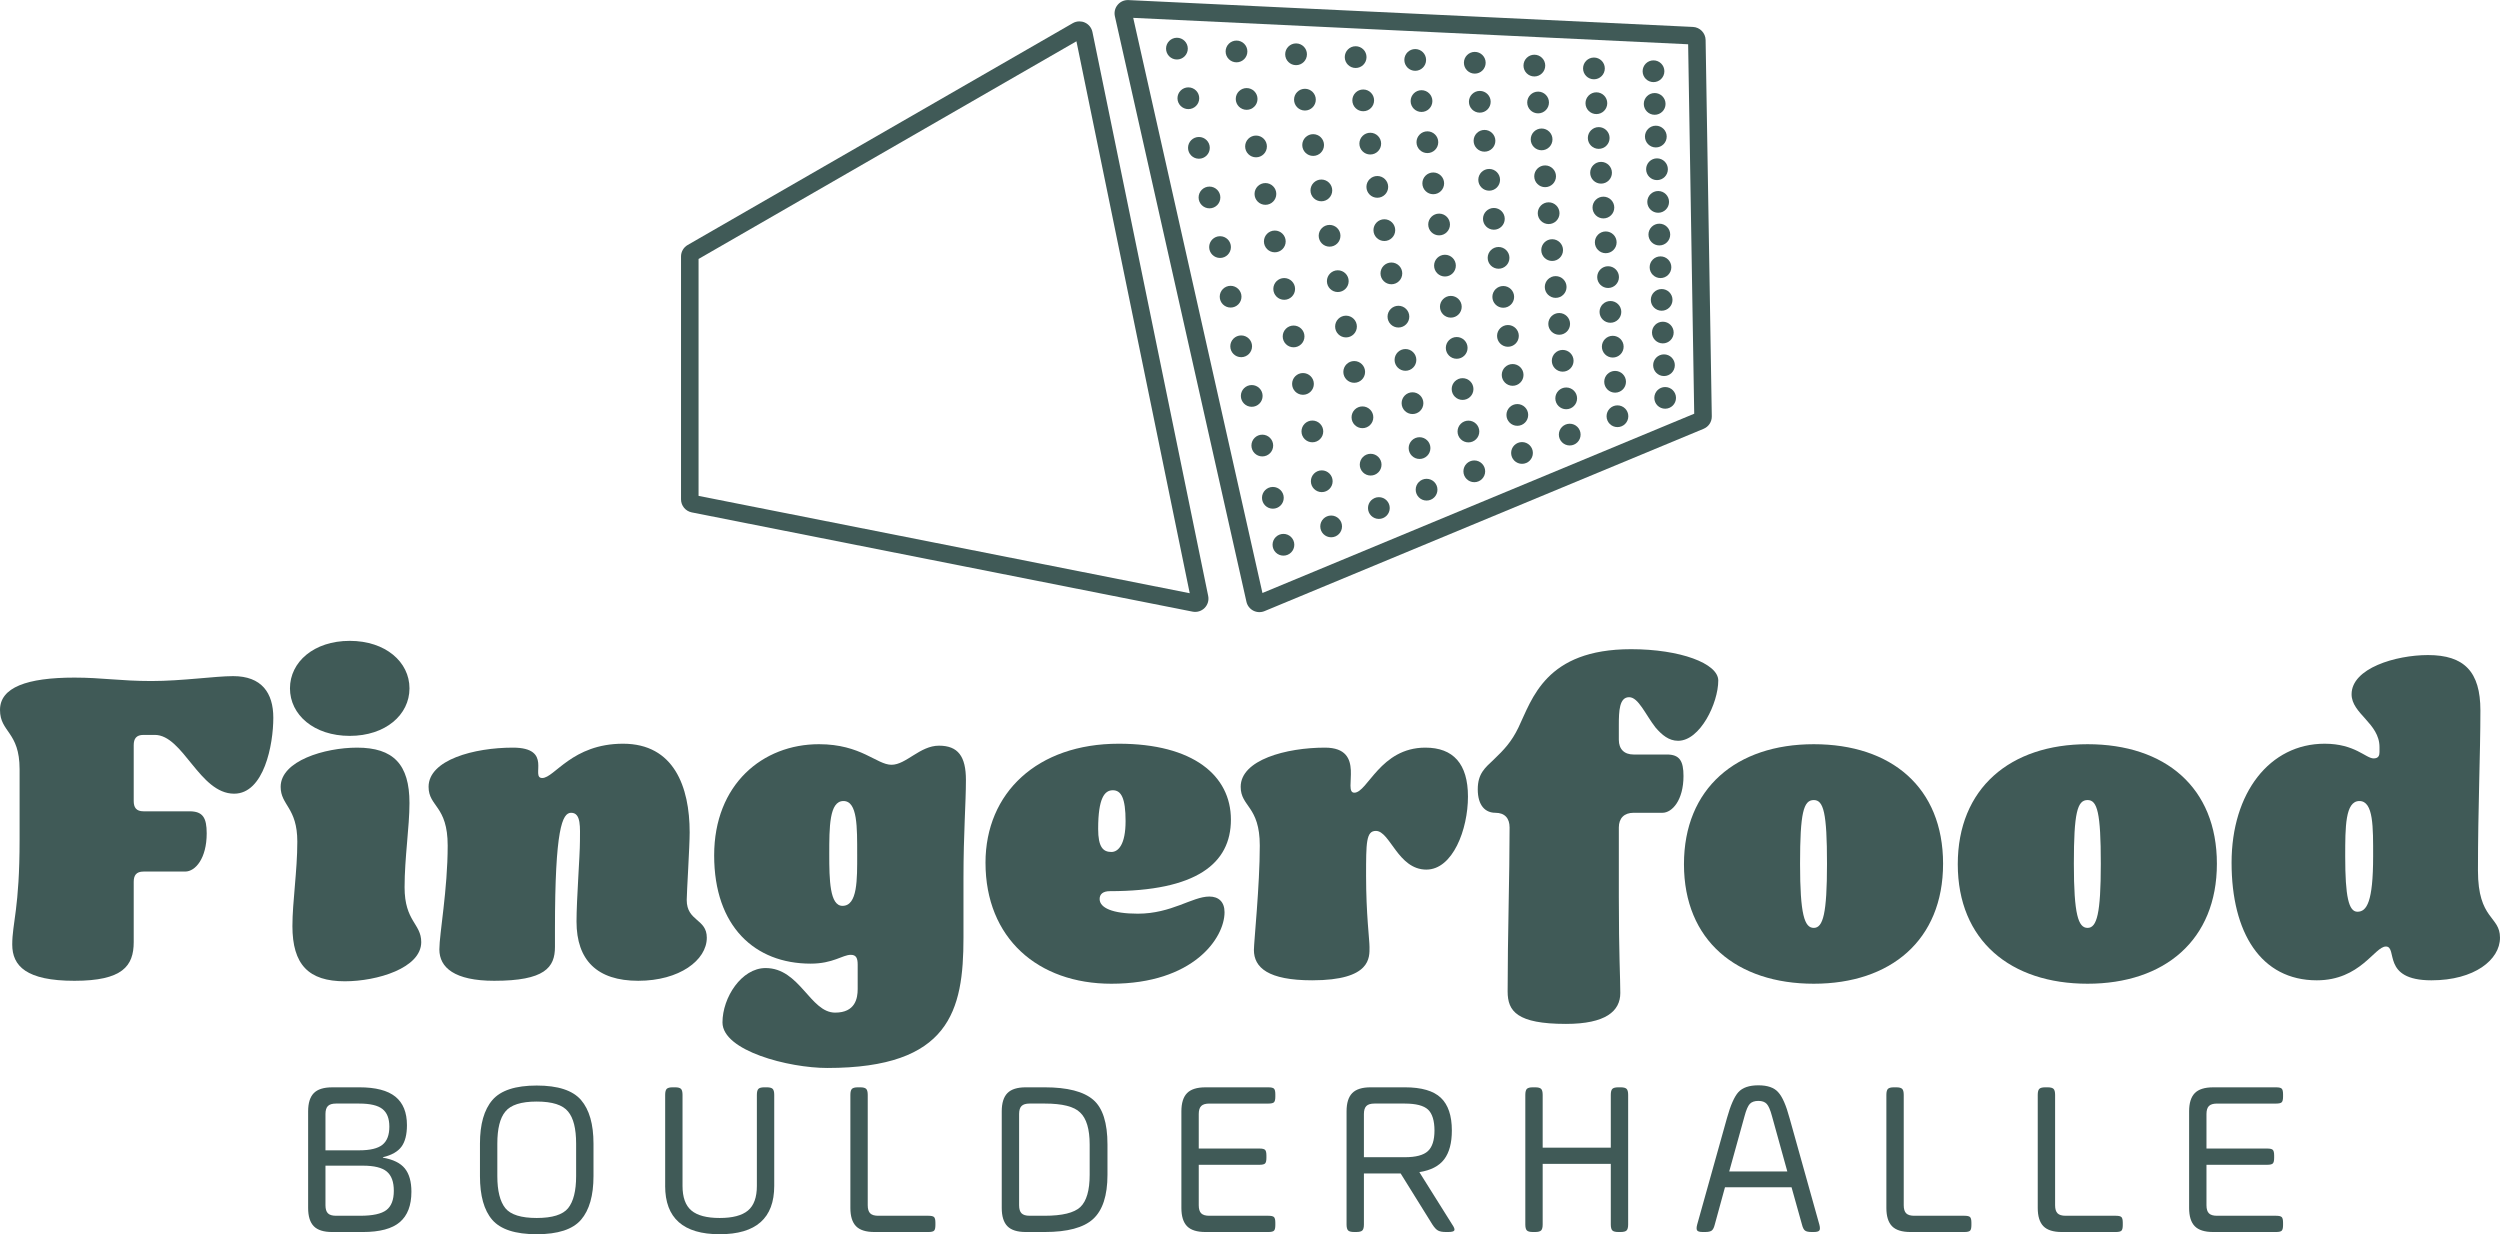 <?xml version="1.0" encoding="UTF-8"?>
<svg id="Ebene_1" data-name="Ebene 1" xmlns="http://www.w3.org/2000/svg" viewBox="0 0 3000 1481">
  <defs>
    <style>
      .cls-1 {
        fill: #405a57;
        stroke-width: 0px;
      }
    </style>
  </defs>
  <g>
    <path class="cls-1" d="M398.58,1304.78h32.59c19.59,0,34.01,3.74,43.28,11.22,9.26,7.48,13.89,18.88,13.89,34.19,0,11.22-2.18,19.81-6.54,25.78-4.37,5.97-11.8,10.2-22.3,12.69v.53c12.29,2.14,21.06,6.46,26.31,12.96,5.25,6.5,7.88,15.81,7.88,27.92,0,16.39-4.63,28.54-13.89,36.46-9.26,7.93-24.04,11.89-44.34,11.89h-36.86c-10.15,0-17.5-2.31-22.04-6.94-4.54-4.63-6.81-11.93-6.81-21.9v-115.93c0-9.97,2.27-17.27,6.81-21.9,4.54-4.63,11.89-6.94,22.04-6.94ZM431.17,1324.28h-28.05c-4.45,0-7.66.98-9.62,2.94-1.96,1.96-2.94,5.17-2.94,9.62v43.54h40.6c13,0,22.26-2.22,27.78-6.68,5.52-4.45,8.28-11.66,8.28-21.64s-2.76-16.87-8.28-21.24c-5.52-4.36-14.78-6.54-27.78-6.54ZM435.44,1398.8h-44.88v47.55c0,4.45.98,7.66,2.94,9.62,1.96,1.96,5.16,2.94,9.62,2.94h29.12c14.96,0,25.42-2.27,31.39-6.81,5.96-4.54,8.95-12.24,8.95-23.11s-2.81-18.39-8.41-23.11c-5.61-4.72-15.19-7.08-28.72-7.08Z"/>
    <path class="cls-1" d="M644.07,1481.08c-25.64,0-43.45-5.78-53.43-17.36-9.8-11.4-14.69-28.85-14.69-52.36v-39c0-23.33,4.98-40.78,14.96-52.36,9.97-11.57,27.69-17.36,53.16-17.36s43.18,5.79,53.16,17.36c9.97,11.58,14.96,29.03,14.96,52.36v39c0,23.33-4.99,40.78-14.96,52.36-9.98,11.58-27.69,17.36-53.16,17.36ZM691.35,1411.36v-39c0-17.99-3.21-30.81-9.62-38.47-6.41-8.01-18.97-12.02-37.66-12.02s-31.25,4.01-37.66,12.02c-6.41,7.66-9.62,20.48-9.62,38.47v39c0,17.63,3.21,30.45,9.62,38.47,6.41,7.84,18.97,11.75,37.66,11.75s31.25-3.91,37.66-11.75c6.41-8.01,9.62-20.84,9.62-38.47Z"/>
    <path class="cls-1" d="M798.2,1423.11v-109.26c0-3.56.62-5.96,1.87-7.21s3.65-1.87,7.21-1.87h2.67c3.56,0,5.96.63,7.21,1.87,1.24,1.25,1.87,3.65,1.87,7.21v109.26c0,13.71,3.56,23.55,10.68,29.52,7.12,5.97,18.43,8.95,33.93,8.95s26.8-2.98,33.93-8.95c7.12-5.96,10.68-15.8,10.68-29.52v-109.26c0-3.56.62-5.96,1.87-7.21s3.65-1.87,7.21-1.87h2.67c3.56,0,5.96.63,7.21,1.87,1.24,1.25,1.87,3.65,1.87,7.21v109.26c0,38.65-21.82,57.97-65.45,57.97s-65.45-19.32-65.45-57.97Z"/>
    <path class="cls-1" d="M1020.45,1449.56v-135.7c0-3.56.62-5.96,1.87-7.21,1.24-1.24,3.65-1.87,7.21-1.87h2.67c3.56,0,5.96.63,7.21,1.87,1.24,1.25,1.87,3.65,1.87,7.21v132.5c0,4.45.98,7.66,2.94,9.62,1.96,1.96,5.16,2.94,9.62,2.94h60.37c3.38,0,5.61.53,6.68,1.6,1.07,1.07,1.6,3.3,1.6,6.68v2.94c0,3.39-.53,5.61-1.6,6.68-1.07,1.07-3.3,1.6-6.68,1.6h-64.91c-10.15,0-17.5-2.31-22.04-6.94-4.54-4.63-6.81-11.93-6.81-21.9Z"/>
    <path class="cls-1" d="M1202.09,1449.56v-115.93c0-9.97,2.27-17.27,6.81-21.9,4.54-4.63,11.89-6.94,22.04-6.94h22.7c27.25,0,46.65,4.99,58.23,14.96,11.4,9.8,17.1,27.69,17.1,53.69v36.33c0,24.94-5.79,42.65-17.36,53.16-11.4,10.33-30.72,15.49-57.97,15.49h-22.7c-10.15,0-17.5-2.31-22.04-6.94-4.54-4.63-6.81-11.93-6.81-21.9ZM1235.48,1458.91h18.16c21.01,0,35.26-3.47,42.74-10.42,7.48-7.12,11.22-20.03,11.22-38.73v-36.33c0-18.52-3.83-31.34-11.49-38.47-7.12-7.12-21.28-10.69-42.47-10.69h-18.16c-4.45,0-7.66.98-9.62,2.94-1.96,1.96-2.94,5.17-2.94,9.62v109.52c0,4.45.98,7.66,2.94,9.62,1.96,1.96,5.16,2.94,9.62,2.94Z"/>
    <path class="cls-1" d="M1511.42,1397.74h-72.92v48.62c0,4.45.98,7.66,2.94,9.62,1.96,1.96,5.16,2.94,9.62,2.94h71.06c3.38,0,5.61.53,6.68,1.6,1.07,1.07,1.6,3.3,1.6,6.68v2.94c0,3.39-.53,5.61-1.6,6.68-1.07,1.07-3.3,1.6-6.68,1.6h-75.6c-10.15,0-17.5-2.31-22.04-6.94-4.54-4.63-6.81-11.93-6.81-21.9v-115.93c0-9.97,2.27-17.27,6.81-21.9,4.54-4.63,11.89-6.94,22.04-6.94h75.6c3.38,0,5.61.53,6.68,1.6,1.07,1.07,1.6,3.3,1.6,6.68v2.94c0,3.39-.53,5.61-1.6,6.68-1.07,1.07-3.3,1.6-6.68,1.6h-71.06c-4.45,0-7.66.98-9.62,2.94-1.96,1.96-2.94,5.17-2.94,9.62v41.4h72.92c3.38,0,5.61.53,6.68,1.6s1.6,3.3,1.6,6.68v2.94c0,3.38-.53,5.61-1.6,6.68-1.07,1.07-3.3,1.6-6.68,1.6Z"/>
    <path class="cls-1" d="M1742.22,1356.6c0,14.96-3.07,26.49-9.22,34.59-6.14,8.11-16.07,13.22-29.78,15.36l39.54,63.04c2.31,3.39,3.11,5.7,2.4,6.94-.71,1.25-3.12,1.87-7.21,1.87h-2.94c-4.1,0-7.21-.58-9.35-1.74-2.14-1.16-4.36-3.51-6.68-7.08l-38.2-61.44h-44.08v61.17c0,3.56-.63,5.97-1.87,7.21-1.25,1.25-3.65,1.87-7.21,1.87h-2.67c-3.57,0-5.97-.62-7.21-1.87-1.25-1.24-1.87-3.65-1.87-7.21v-135.7c0-9.97,2.27-17.27,6.81-21.9,4.54-4.63,11.89-6.94,22.04-6.94h41.14c19.94,0,34.33,4.19,43.14,12.55,8.82,8.37,13.22,21.46,13.22,39.27ZM1685.85,1324.28h-36.6c-4.45,0-7.66.98-9.62,2.94-1.96,1.96-2.94,5.17-2.94,9.62v51.82h49.15c13.18,0,22.39-2.45,27.65-7.34,5.25-4.9,7.88-13.13,7.88-24.71s-2.58-20.3-7.75-25.11c-5.17-4.81-14.42-7.21-27.78-7.21Z"/>
    <path class="cls-1" d="M1932.95,1469.33v-72.66h-81.74v72.66c0,3.56-.63,5.97-1.87,7.21-1.25,1.25-3.65,1.87-7.21,1.87h-2.67c-3.57,0-5.97-.62-7.21-1.87-1.25-1.24-1.87-3.65-1.87-7.21v-155.47c0-3.56.62-5.96,1.87-7.21,1.25-1.24,3.65-1.87,7.21-1.87h2.67c3.56,0,5.96.63,7.21,1.87,1.24,1.25,1.87,3.65,1.87,7.21v63.31h81.74v-63.31c0-3.56.62-5.96,1.87-7.21,1.24-1.24,3.65-1.87,7.21-1.87h2.67c3.56,0,5.96.63,7.21,1.87,1.25,1.25,1.87,3.65,1.87,7.21v155.47c0,3.56-.63,5.97-1.87,7.21-1.25,1.25-3.65,1.87-7.21,1.87h-2.67c-3.56,0-5.97-.62-7.21-1.87-1.25-1.24-1.87-3.65-1.87-7.21Z"/>
    <path class="cls-1" d="M2147.45,1341.64l35.79,127.95c.89,3.39.89,5.7,0,6.94-.89,1.25-3.12,1.87-6.68,1.87h-2.67c-3.74,0-6.37-.58-7.88-1.74-1.52-1.16-2.72-3.51-3.61-7.08l-12.55-44.88h-79.87l-12.29,44.88c-.89,3.57-2.1,5.92-3.61,7.08-1.52,1.16-4.14,1.74-7.88,1.74h-2.94c-3.56,0-5.79-.62-6.68-1.87-.89-1.24-.89-3.56,0-6.94l35.79-127.95c4.27-15.31,8.82-25.64,13.62-30.99,4.98-5.52,13-8.28,24.04-8.28s18.97,2.76,23.78,8.28c4.98,5.34,9.52,15.67,13.62,30.99ZM2093.49,1339.24l-18.43,66.51h69.72l-18.43-66.51c-1.96-7.3-4.05-12.16-6.28-14.56-2.23-2.4-5.57-3.61-10.02-3.61s-8.06,1.2-10.28,3.61c-2.23,2.4-4.32,7.26-6.28,14.56Z"/>
    <path class="cls-1" d="M2263.65,1449.56v-135.7c0-3.56.62-5.96,1.87-7.21,1.25-1.24,3.65-1.87,7.21-1.87h2.67c3.56,0,5.96.63,7.21,1.87,1.24,1.25,1.87,3.65,1.87,7.21v132.5c0,4.45.98,7.66,2.94,9.62,1.96,1.96,5.16,2.94,9.62,2.94h60.37c3.38,0,5.61.53,6.68,1.6,1.07,1.07,1.6,3.3,1.6,6.68v2.94c0,3.39-.53,5.61-1.6,6.68-1.07,1.07-3.3,1.6-6.68,1.6h-64.91c-10.15,0-17.5-2.31-22.04-6.94-4.54-4.63-6.81-11.93-6.81-21.9Z"/>
    <path class="cls-1" d="M2445.29,1449.56v-135.7c0-3.56.62-5.96,1.87-7.21,1.24-1.24,3.65-1.87,7.21-1.87h2.67c3.56,0,5.96.63,7.21,1.87,1.25,1.25,1.87,3.65,1.87,7.21v132.5c0,4.45.98,7.66,2.94,9.62,1.96,1.96,5.16,2.94,9.62,2.94h60.37c3.38,0,5.61.53,6.68,1.6,1.07,1.07,1.6,3.3,1.6,6.68v2.94c0,3.39-.53,5.61-1.6,6.68-1.07,1.07-3.3,1.6-6.68,1.6h-64.91c-10.15,0-17.5-2.31-22.04-6.94-4.54-4.63-6.81-11.93-6.81-21.9Z"/>
    <path class="cls-1" d="M2720.7,1397.74h-72.93v48.62c0,4.45.98,7.66,2.94,9.62,1.96,1.96,5.16,2.94,9.62,2.94h71.06c3.38,0,5.61.53,6.68,1.6,1.07,1.07,1.6,3.3,1.6,6.68v2.94c0,3.39-.53,5.61-1.6,6.68-1.07,1.07-3.3,1.6-6.68,1.6h-75.6c-10.15,0-17.5-2.31-22.04-6.94-4.54-4.63-6.81-11.93-6.81-21.9v-115.93c0-9.97,2.27-17.27,6.81-21.9,4.54-4.63,11.89-6.94,22.04-6.94h75.6c3.38,0,5.61.53,6.68,1.6,1.07,1.07,1.6,3.3,1.6,6.68v2.94c0,3.39-.53,5.61-1.6,6.68-1.07,1.07-3.3,1.6-6.68,1.6h-71.06c-4.45,0-7.66.98-9.62,2.94-1.96,1.96-2.94,5.17-2.94,9.62v41.4h72.93c3.38,0,5.61.53,6.68,1.6,1.07,1.07,1.6,3.3,1.6,6.68v2.94c0,3.38-.53,5.61-1.6,6.68-1.07,1.07-3.3,1.6-6.68,1.6Z"/>
  </g>
  <g>
    <path class="cls-1" d="M14.69,1133.45c0-25.86,8.82-43.5,8.82-125.78v-84.64C23.51,877.77,0,878.94,0,851.91s32.33-38.79,89.34-38.79c32.92,0,55.25,4.11,92.28,4.11s76.41-5.88,98.16-5.88c34.09,0,48.2,19.98,48.2,49.96,0,32.33-11.17,91.11-47.02,91.11-41.73,0-61.13-70.54-95.22-70.54h-13.52c-8.82,0-11.76,4.7-11.76,12.34v67.01c0,7.64,2.94,12.34,11.76,12.34h55.25c15.87,0,20.57,7.64,20.57,26.45,0,29.98-13.52,45.85-25.86,45.85h-49.96c-8.82,0-11.76,4.7-11.76,12.34v72.3c0,28.8-13.52,46.44-71.12,46.44s-74.65-17.63-74.65-43.5Z"/>
    <path class="cls-1" d="M350.9,1111.12c0-28.8,5.88-65.83,5.88-101.1,0-41.14-19.99-43.5-19.99-65.83,0-31.15,52.9-47.02,91.69-47.02,43.5,0,62.89,19.99,62.89,66.42,0,28.8-5.88,65.83-5.88,101.1,0,41.15,19.99,43.5,19.99,65.83,0,31.15-52.9,47.02-91.7,47.02-43.5,0-62.89-19.99-62.89-66.42ZM347.96,826.04c0-31.74,28.8-57.01,71.71-57.01s71.71,25.28,71.71,57.01-28.8,57.02-71.71,57.02-71.71-25.28-71.71-57.02Z"/>
    <path class="cls-1" d="M527.23,1139.33c0-18.81,9.99-71.71,9.99-124.61,0-48.2-22.92-46.44-22.92-70.54,0-32.33,54.66-47.02,101.1-47.02,48.79,0,20.57,36.45,35.27,36.45s35.86-41.15,96.99-41.15,79.94,51.72,79.94,106.39c0,17.05-3.53,72.3-3.53,81.11,0,25.86,24.1,22.34,24.1,45.26,0,27.04-32.91,51.73-82.29,51.73s-74.06-24.69-74.06-71.12c0-26.45,4.11-79.35,4.11-96.4,0-15.87,1.76-34.09-10.58-34.09-10.58,0-19.4,18.81-19.4,139.89v21.16c0,24.69-12.34,40.56-72.88,40.56-47.61,0-65.83-15.87-65.83-37.62Z"/>
    <path class="cls-1" d="M866.97,1226.91c0-29.98,22.92-65.25,51.73-65.25,41.14,0,53.49,53.49,83.47,53.49,24.1,0,27.04-17.05,27.04-28.21v-29.39c0-7.64-1.76-11.76-8.23-11.76-9.99,0-21.16,10.58-48.2,10.58-67.01,0-115.79-44.67-115.79-129.9s58.19-133.43,125.78-133.43c50.55,0,69.36,24.69,86.99,24.69s34.09-22.92,57.02-22.92,32.33,12.93,32.33,41.14-2.94,63.48-2.94,118.15v71.12c0,87.58-16.46,156.35-163.41,156.35-46.44,0-125.79-20.57-125.79-54.66ZM1028.61,1025.3c0-32.33.59-64.07-16.46-64.07s-17.04,31.15-17.04,64.07c0,30.57.59,61.72,15.87,61.72,18.22,0,17.64-31.74,17.64-61.72Z"/>
    <path class="cls-1" d="M1182.6,1035.29c0-84.05,62.31-142.83,159.88-142.83,89.34,0,134.61,38.2,134.61,91.11s-41.74,85.82-145.19,85.82c-8.23,0-12.34,3.53-12.34,9.4,0,10.58,15.28,17.63,45.85,17.63,40.56,0,65.25-20.57,85.82-20.57,11.17,0,18.22,6.47,18.22,18.81,0,31.15-37.62,85.82-135.78,85.82-88.17,0-151.06-54.66-151.06-145.18ZM1350.7,985.33c0-27.63-5.29-37.03-15.28-37.03s-17.63,9.4-17.63,46.44c0,21.75,5.88,27.63,15.87,27.63,8.23,0,17.04-8.82,17.04-37.03Z"/>
    <path class="cls-1" d="M1504.69,1139.92c0-9.4,7.05-77.59,7.05-125.2s-22.92-46.44-22.92-70.54c0-32.33,54.66-47.02,101.1-47.02,50.55,0,20.57,54.08,35.27,54.08,15.87,0,31.15-54.08,85.23-54.08,33.5,0,51.14,19.4,51.14,58.78s-18.22,87.58-49.96,87.58c-34.09,0-43.5-46.43-60.54-46.43-11.76,0-11.76,14.11-11.76,54.08,0,45.85,4.11,76.41,4.11,85.23,0,12.35,2.35,39.97-68.77,39.97-52.9,0-69.95-15.28-69.95-36.44Z"/>
    <path class="cls-1" d="M1809.16,1189.88c0-66.42,2.35-138.13,2.35-196.91,0-11.17-5.88-17.63-17.04-17.63-11.76,0-21.16-8.23-21.16-28.21,0-18.81,8.82-25.86,18.81-35.27,12.93-12.34,21.75-21.75,29.98-38.79,16.46-34.09,32.33-94.05,135.19-94.05,58.78,0,104.63,17.05,104.63,37.62,0,27.04-21.75,72.3-48.2,72.3-11.17,0-19.4-7.05-27.04-15.87-12.34-15.87-20.57-36.44-31.74-36.44-11.76,0-12.34,16.46-12.34,33.5v17.63c0,11.17,6.47,17.64,17.63,17.64h39.97c15.28,0,19.99,7.64,19.99,25.86,0,28.8-13.52,44.08-25.28,44.08h-34.68c-11.17,0-17.63,6.46-17.63,17.63v82.88c0,71.12,1.76,96.4,1.76,115.8,0,21.75-17.63,37.03-65.24,37.03-58.78,0-69.95-15.28-69.95-38.79Z"/>
    <path class="cls-1" d="M2020.76,1037.06c0-91.11,62.89-144.01,155.76-144.01s155.17,51.73,155.17,143.42-62.89,144.01-155.17,144.01-155.76-51.72-155.76-143.42ZM2192.4,1036.47c0-61.13-4.11-76.41-15.87-76.41-12.34,0-16.46,15.28-16.46,76.41s5.29,77,16.46,77,15.87-17.04,15.87-77Z"/>
    <path class="cls-1" d="M2349.33,1037.06c0-91.11,62.89-144.01,155.76-144.01s155.18,51.73,155.18,143.42-62.89,144.01-155.18,144.01-155.76-51.72-155.76-143.42ZM2520.96,1036.47c0-61.13-4.11-76.41-15.87-76.41-12.34,0-16.46,15.28-16.46,76.41s5.29,77,16.46,77,15.87-17.04,15.87-77Z"/>
    <path class="cls-1" d="M2677.89,1035.29c0-84.05,45.85-142.83,111.68-142.83,36.45,0,49.37,17.63,58.78,17.63,5.88,0,7.05-3.53,7.05-7.64v-5.88c0-28.8-33.5-39.97-33.5-63.48,0-31.15,52.9-47.02,91.69-47.02,43.5,0,62.89,19.99,62.89,66.42,0,52.31-2.94,117.56-2.94,192.21,0,59.37,26.45,54.08,26.45,80.53s-30.57,51.14-82.29,51.14c-60.54,0-39.97-40.56-54.66-40.56-13.52,0-30.57,40.56-82.88,40.56-67.01,0-102.27-57.01-102.27-141.07ZM2847.76,1027.66c0-34.68.59-66.42-16.46-66.42s-17.05,31.15-17.05,66.42c0,48.2,4.11,66.42,14.69,66.42,11.17,0,18.81-11.76,18.81-66.42Z"/>
  </g>
  <path class="cls-1" d="M1449.83,715.14L1310.92,38.4c-1.03-5-4.42-9.24-9.07-11.33-2.08-.94-4.31-1.4-6.54-1.4-2.76,0-5.52.71-7.97,2.12l-462.13,266.2c-4.93,2.84-7.99,8.13-7.99,13.81v291.42c0,7.58,5.4,14.16,12.85,15.64l601.04,119.11c5.23,1.04,10.66-.62,14.41-4.4,3.78-3.8,5.38-9.2,4.31-14.44ZM838.27,595.05v-284.29L1291.72,49.55l135.95,662.31-589.4-116.81Z"/>
  <path class="cls-1" d="M2046.73,47.99c-.14-8.39-6.81-15.27-15.18-15.67L1354.18.1c-.26-.01-.51-.02-.77-.02-4.73,0-9.14,2.05-12.2,5.69-3.23,3.84-4.45,8.85-3.35,13.75l157.87,702.6c1.03,4.6,4.03,8.49,8.22,10.66,4.14,2.15,9.14,2.36,13.45.57l526.93-218.79c6.07-2.52,9.93-8.41,9.82-14.98l-7.42-451.58ZM1514.93,711.6L1359.86,21.44l665.91,31.68,7.29,443.34-518.13,215.14Z"/>
  <circle class="cls-1" cx="1540.12" cy="653.72" r="13.05"/>
  <circle class="cls-1" cx="1998.19" cy="477.45" r="13.01"/>
  <circle class="cls-1" cx="1940.93" cy="499.48" r="13.05"/>
  <circle class="cls-1" cx="1883.67" cy="521.52" r="13.05"/>
  <circle class="cls-1" cx="1826.41" cy="543.55" r="13.05"/>
  <circle class="cls-1" cx="1769.15" cy="565.58" r="13.05"/>
  <circle class="cls-1" cx="1711.89" cy="587.62" r="13.05"/>
  <circle class="cls-1" cx="1654.64" cy="609.65" r="13.05"/>
  <circle class="cls-1" cx="1597.38" cy="631.69" r="13.05"/>
  <circle class="cls-1" cx="1912.72" cy="82.1" r="13.05"/>
  <circle class="cls-1" cx="1841.23" cy="78.71" r="13.05"/>
  <circle class="cls-1" cx="1769.74" cy="75.31" r="13.05"/>
  <circle class="cls-1" cx="1698.26" cy="71.92" r="13.05"/>
  <circle class="cls-1" cx="1626.77" cy="68.53" r="13.05"/>
  <circle class="cls-1" cx="1555.28" cy="65.14" r="13.05"/>
  <circle class="cls-1" cx="1483.8" cy="61.74" r="13.05"/>
  <circle class="cls-1" cx="1412.31" cy="58.35" r="13.05"/>
  <circle class="cls-1" cx="1984.2" cy="85.49" r="13.05"/>
  <circle class="cls-1" cx="1426.02" cy="117.89" r="13.05"/>
  <circle class="cls-1" cx="1438.69" cy="177.42" r="13.05"/>
  <circle class="cls-1" cx="1451.37" cy="236.96" r="13.05"/>
  <circle class="cls-1" cx="1464.05" cy="296.5" r="13.05"/>
  <circle class="cls-1" cx="1476.73" cy="356.03" r="13.05"/>
  <circle class="cls-1" cx="1489.41" cy="415.57" r="13.05"/>
  <circle class="cls-1" cx="1502.08" cy="475.11" r="13.05"/>
  <circle class="cls-1" cx="1514.76" cy="534.65" r="13.05"/>
  <circle class="cls-1" cx="1527.44" cy="597.38" r="13.05"/>
  <circle class="cls-1" cx="1495.96" cy="118.74" r="13.05"/>
  <circle class="cls-1" cx="1507.23" cy="175.73" r="13.05"/>
  <circle class="cls-1" cx="1518.5" cy="232.73" r="13.05"/>
  <circle class="cls-1" cx="1529.77" cy="289.72" r="13.05"/>
  <circle class="cls-1" cx="1541.04" cy="346.71" r="13.05"/>
  <circle class="cls-1" cx="1552.31" cy="403.71" r="13.05"/>
  <circle class="cls-1" cx="1563.57" cy="460.7" r="13.05"/>
  <circle class="cls-1" cx="1574.84" cy="517.7" r="13.05"/>
  <circle class="cls-1" cx="1586.11" cy="577.49" r="13.05"/>
  <circle class="cls-1" cx="1565.91" cy="119.59" r="13.05"/>
  <circle class="cls-1" cx="1575.77" cy="174.04" r="13.05"/>
  <circle class="cls-1" cx="1585.63" cy="228.49" r="13.05"/>
  <circle class="cls-1" cx="1595.49" cy="282.94" r="13.05"/>
  <circle class="cls-1" cx="1605.35" cy="337.39" r="13.05"/>
  <circle class="cls-1" cx="1615.2" cy="391.85" r="13.05"/>
  <circle class="cls-1" cx="1625.06" cy="446.3" r="13.05"/>
  <circle class="cls-1" cx="1634.92" cy="500.75" r="13.05"/>
  <circle class="cls-1" cx="1644.78" cy="557.6" r="13.05"/>
  <circle class="cls-1" cx="1635.86" cy="120.44" r="13.05"/>
  <circle class="cls-1" cx="1644.31" cy="172.35" r="13.05"/>
  <circle class="cls-1" cx="1652.76" cy="224.26" r="13.05"/>
  <circle class="cls-1" cx="1661.21" cy="276.16" r="13.05"/>
  <circle class="cls-1" cx="1669.65" cy="328.07" r="13.05"/>
  <circle class="cls-1" cx="1678.1" cy="379.98" r="13.05"/>
  <circle class="cls-1" cx="1686.55" cy="431.89" r="13.05"/>
  <circle class="cls-1" cx="1695" cy="483.8" r="13.05"/>
  <circle class="cls-1" cx="1703.45" cy="537.71" r="13.05"/>
  <circle class="cls-1" cx="1705.81" cy="121.29" r="13.05"/>
  <circle class="cls-1" cx="1712.85" cy="170.65" r="13.05"/>
  <circle class="cls-1" cx="1719.89" cy="220.02" r="13.05"/>
  <circle class="cls-1" cx="1726.92" cy="269.39" r="13.05"/>
  <circle class="cls-1" cx="1733.96" cy="318.75" r="13.05"/>
  <circle class="cls-1" cx="1741" cy="368.12" r="13.05"/>
  <circle class="cls-1" cx="1748.04" cy="417.48" r="13.05"/>
  <circle class="cls-1" cx="1755.08" cy="466.85" r="13.05"/>
  <circle class="cls-1" cx="1762.11" cy="517.82" r="13.05"/>
  <circle class="cls-1" cx="1775.76" cy="122.14" r="13.05"/>
  <circle class="cls-1" cx="1781.39" cy="168.96" r="13.05"/>
  <circle class="cls-1" cx="1787.01" cy="215.78" r="13.05"/>
  <circle class="cls-1" cx="1792.64" cy="262.61" r="13.05"/>
  <circle class="cls-1" cx="1798.27" cy="309.43" r="13.05"/>
  <circle class="cls-1" cx="1803.9" cy="356.26" r="13.05"/>
  <circle class="cls-1" cx="1809.53" cy="403.08" r="13.05"/>
  <circle class="cls-1" cx="1815.16" cy="449.9" r="13.05"/>
  <circle class="cls-1" cx="1820.78" cy="497.92" r="13.05"/>
  <circle class="cls-1" cx="1845.71" cy="122.99" r="13.05"/>
  <circle class="cls-1" cx="1849.92" cy="167.27" r="13.05"/>
  <circle class="cls-1" cx="1854.14" cy="211.55" r="13.05"/>
  <circle class="cls-1" cx="1858.36" cy="255.83" r="13.05"/>
  <circle class="cls-1" cx="1862.58" cy="300.11" r="13.05"/>
  <circle class="cls-1" cx="1866.8" cy="344.39" r="13.05"/>
  <circle class="cls-1" cx="1871.02" cy="388.67" r="13.05"/>
  <circle class="cls-1" cx="1875.23" cy="432.95" r="13.05"/>
  <circle class="cls-1" cx="1879.45" cy="478.03" r="13.05"/>
  <circle class="cls-1" cx="1915.65" cy="123.84" r="13.05"/>
  <circle class="cls-1" cx="1918.46" cy="165.58" r="13.05"/>
  <circle class="cls-1" cx="1921.27" cy="207.31" r="13.05"/>
  <circle class="cls-1" cx="1924.08" cy="249.05" r="13.05"/>
  <circle class="cls-1" cx="1926.89" cy="290.79" r="13.05"/>
  <circle class="cls-1" cx="1929.7" cy="332.53" r="13.05"/>
  <circle class="cls-1" cx="1932.5" cy="374.27" r="13.05"/>
  <circle class="cls-1" cx="1935.31" cy="416.01" r="13.05"/>
  <circle class="cls-1" cx="1938.12" cy="458.14" r="13.05"/>
  <circle class="cls-1" cx="1985.6" cy="124.69" r="13.05"/>
  <circle class="cls-1" cx="1987" cy="163.88" r="13.05"/>
  <circle class="cls-1" cx="1988.4" cy="203.08" r="13.05"/>
  <circle class="cls-1" cx="1989.8" cy="242.27" r="13.05"/>
  <circle class="cls-1" cx="1991.2" cy="281.47" r="13.05"/>
  <circle class="cls-1" cx="1992.59" cy="320.67" r="13.01"/>
  <circle class="cls-1" cx="1993.99" cy="359.86" r="13.01"/>
  <circle class="cls-1" cx="1995.39" cy="399.06" r="13.01"/>
  <circle class="cls-1" cx="1996.79" cy="438.25" r="13.01"/>
</svg>